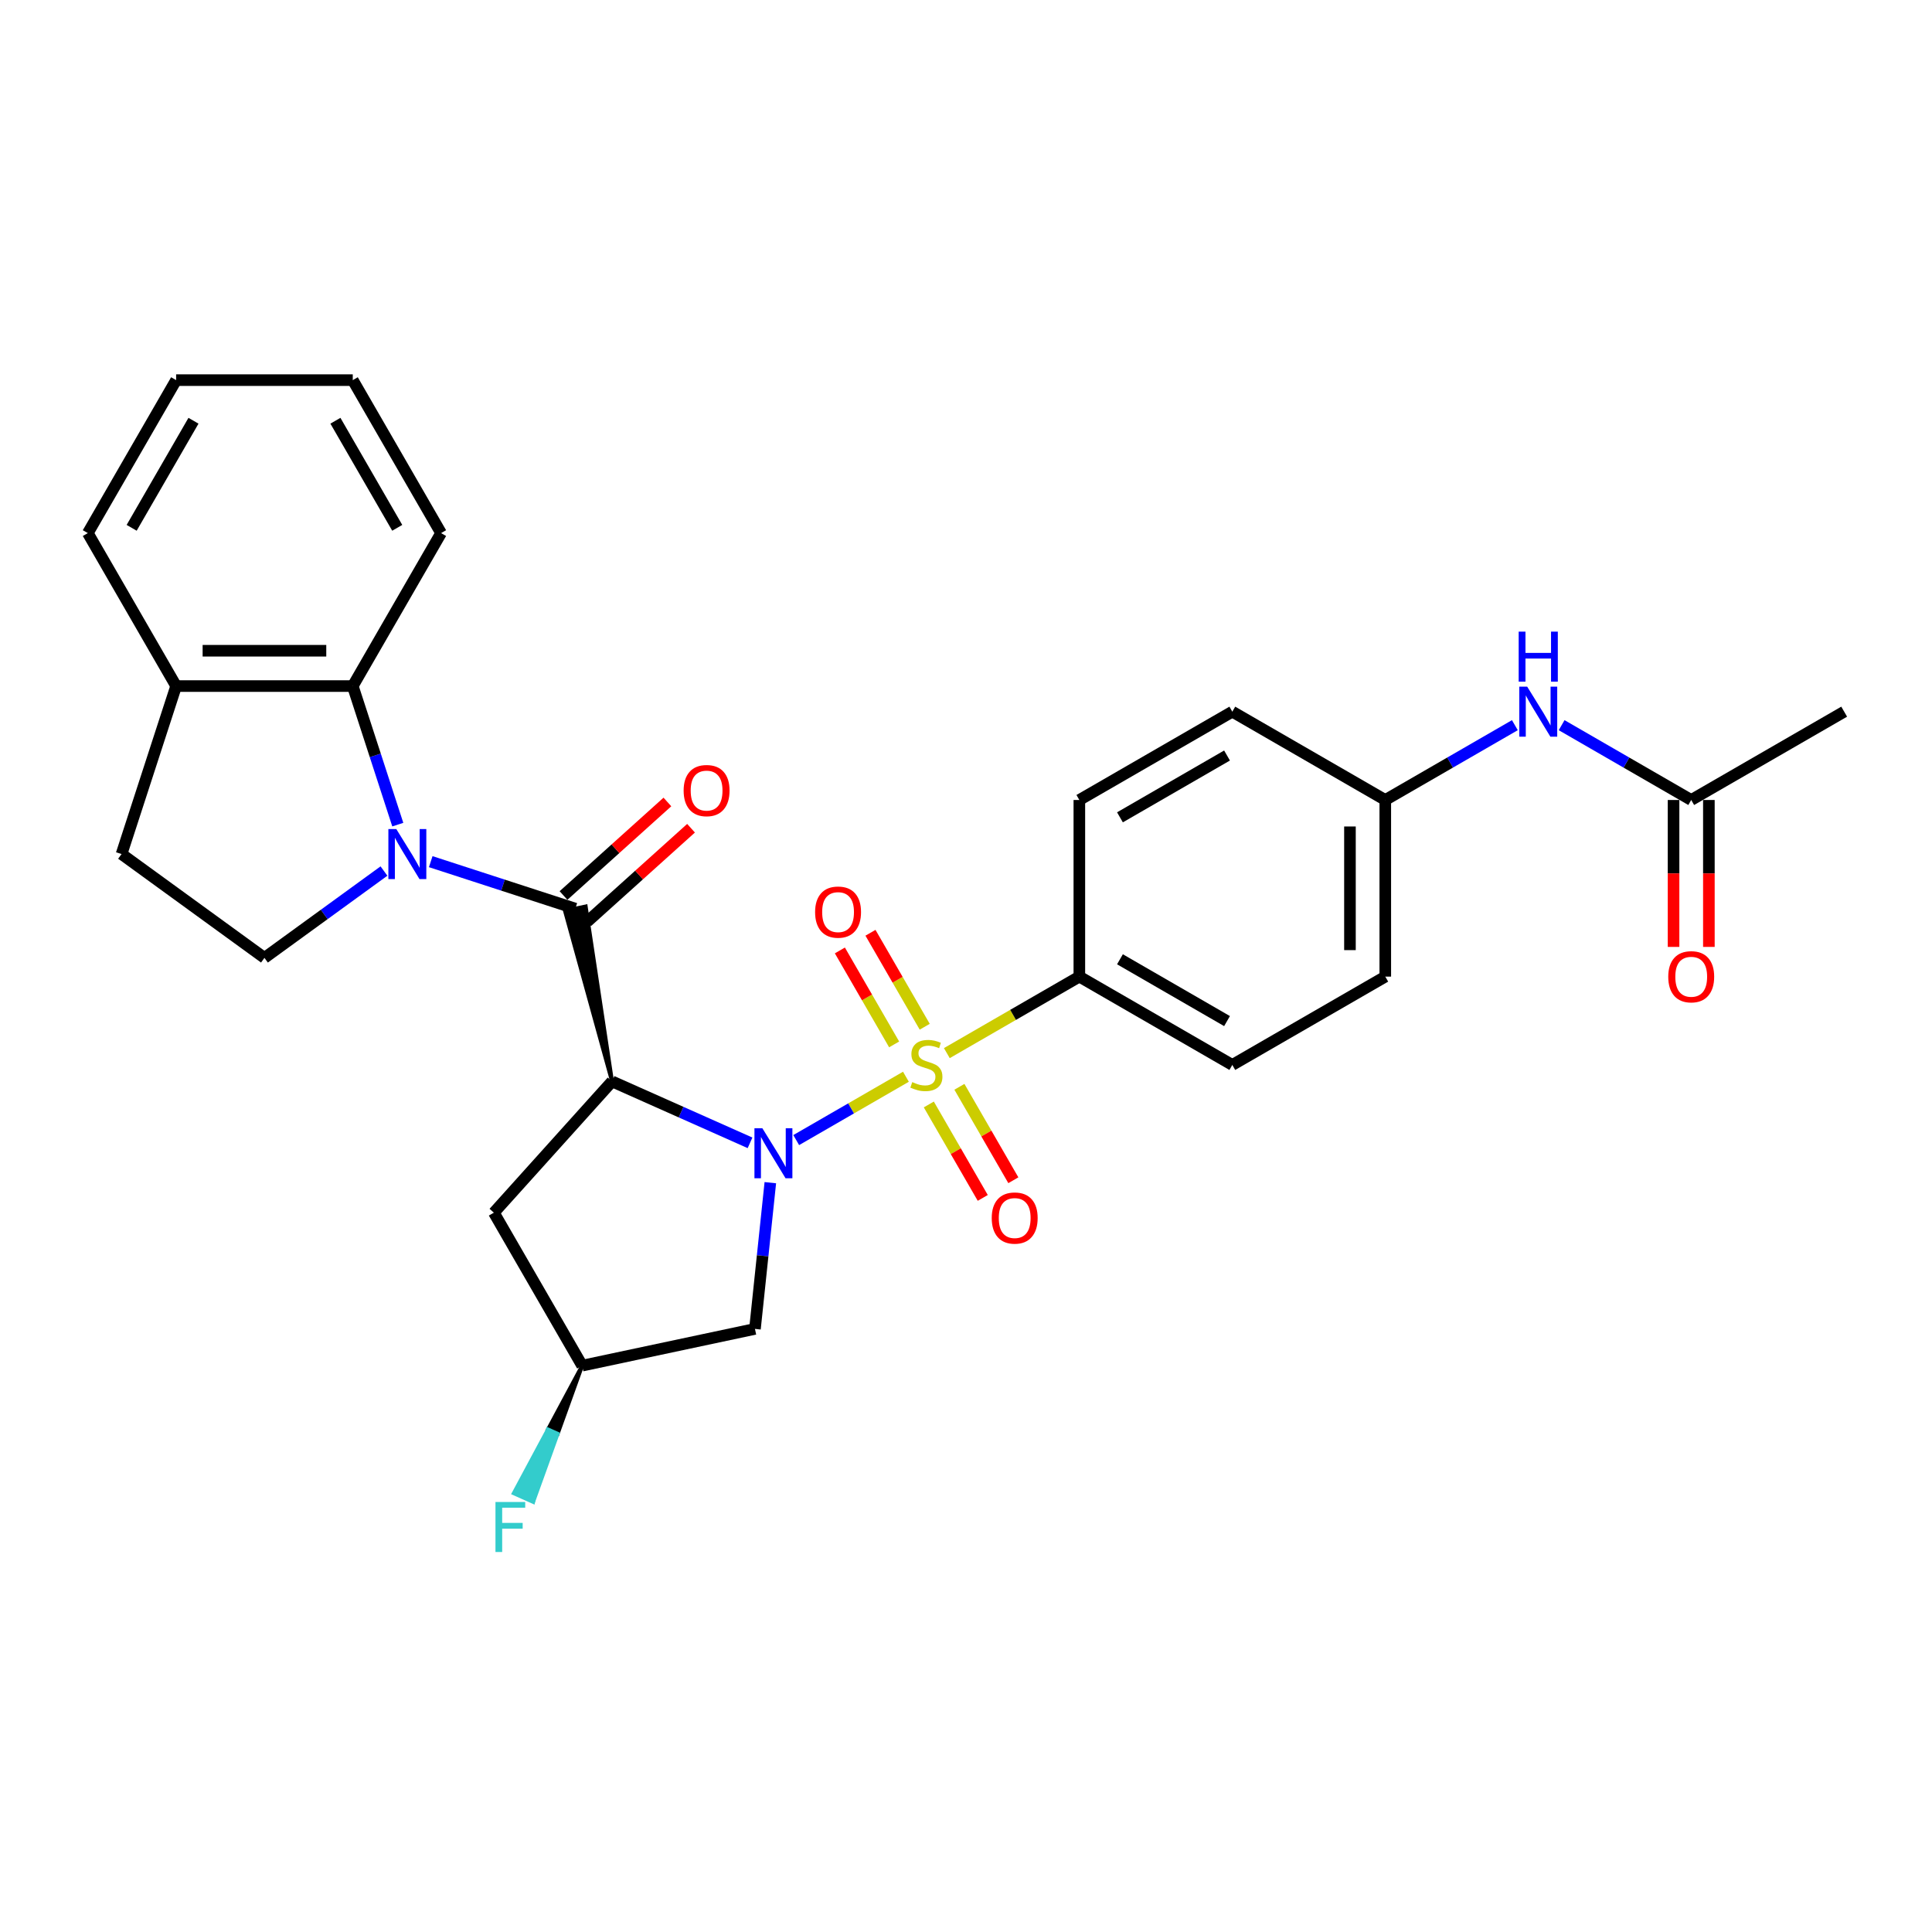 <?xml version='1.0' encoding='iso-8859-1'?>
<svg version='1.1' baseProfile='full'
              xmlns='http://www.w3.org/2000/svg'
                      xmlns:rdkit='http://www.rdkit.org/xml'
                      xmlns:xlink='http://www.w3.org/1999/xlink'
                  xml:space='preserve'
width='1000px' height='1000px' viewBox='0 0 1000 1000'>
<!-- END OF HEADER -->
<rect style='opacity:1.0;fill:#FFFFFF;stroke:none' width='1000' height='1000' x='0' y='0'> </rect>
<path class='bond-0' d='M 468.907,557.32 L 440.512,573.714' style='fill:none;fill-rule:evenodd;stroke:#CCCC00;stroke-width:6px;stroke-linecap:butt;stroke-linejoin:miter;stroke-opacity:1' />
<path class='bond-0' d='M 440.512,573.714 L 412.117,590.107' style='fill:none;fill-rule:evenodd;stroke:#0000FF;stroke-width:6px;stroke-linecap:butt;stroke-linejoin:miter;stroke-opacity:1' />
<path class='bond-7' d='M 490.081,545.095 L 524.375,525.296' style='fill:none;fill-rule:evenodd;stroke:#CCCC00;stroke-width:6px;stroke-linecap:butt;stroke-linejoin:miter;stroke-opacity:1' />
<path class='bond-7' d='M 524.375,525.296 L 558.669,505.496' style='fill:none;fill-rule:evenodd;stroke:#000000;stroke-width:6px;stroke-linecap:butt;stroke-linejoin:miter;stroke-opacity:1' />
<path class='bond-9' d='M 478.639,531.442 L 464.598,507.122' style='fill:none;fill-rule:evenodd;stroke:#CCCC00;stroke-width:6px;stroke-linecap:butt;stroke-linejoin:miter;stroke-opacity:1' />
<path class='bond-9' d='M 464.598,507.122 L 450.557,482.802' style='fill:none;fill-rule:evenodd;stroke:#FF0000;stroke-width:6px;stroke-linecap:butt;stroke-linejoin:miter;stroke-opacity:1' />
<path class='bond-9' d='M 462.804,540.584 L 448.763,516.264' style='fill:none;fill-rule:evenodd;stroke:#CCCC00;stroke-width:6px;stroke-linecap:butt;stroke-linejoin:miter;stroke-opacity:1' />
<path class='bond-9' d='M 448.763,516.264 L 434.722,491.945' style='fill:none;fill-rule:evenodd;stroke:#FF0000;stroke-width:6px;stroke-linecap:butt;stroke-linejoin:miter;stroke-opacity:1' />
<path class='bond-10' d='M 480.75,571.668 L 494.712,595.852' style='fill:none;fill-rule:evenodd;stroke:#CCCC00;stroke-width:6px;stroke-linecap:butt;stroke-linejoin:miter;stroke-opacity:1' />
<path class='bond-10' d='M 494.712,595.852 L 508.675,620.035' style='fill:none;fill-rule:evenodd;stroke:#FF0000;stroke-width:6px;stroke-linecap:butt;stroke-linejoin:miter;stroke-opacity:1' />
<path class='bond-10' d='M 496.585,562.526 L 510.547,586.709' style='fill:none;fill-rule:evenodd;stroke:#CCCC00;stroke-width:6px;stroke-linecap:butt;stroke-linejoin:miter;stroke-opacity:1' />
<path class='bond-10' d='M 510.547,586.709 L 524.51,610.893' style='fill:none;fill-rule:evenodd;stroke:#FF0000;stroke-width:6px;stroke-linecap:butt;stroke-linejoin:miter;stroke-opacity:1' />
<path class='bond-1' d='M 388.214,591.53 L 352.506,575.632' style='fill:none;fill-rule:evenodd;stroke:#0000FF;stroke-width:6px;stroke-linecap:butt;stroke-linejoin:miter;stroke-opacity:1' />
<path class='bond-1' d='M 352.506,575.632 L 316.799,559.734' style='fill:none;fill-rule:evenodd;stroke:#000000;stroke-width:6px;stroke-linecap:butt;stroke-linejoin:miter;stroke-opacity:1' />
<path class='bond-5' d='M 398.718,612.151 L 394.74,649.997' style='fill:none;fill-rule:evenodd;stroke:#0000FF;stroke-width:6px;stroke-linecap:butt;stroke-linejoin:miter;stroke-opacity:1' />
<path class='bond-5' d='M 394.74,649.997 L 390.762,687.842' style='fill:none;fill-rule:evenodd;stroke:#000000;stroke-width:6px;stroke-linecap:butt;stroke-linejoin:miter;stroke-opacity:1' />
<path class='bond-3' d='M 316.799,559.734 L 303.156,469.168 L 292.425,471.449 Z' style='fill:#000000;fill-rule:evenodd;fill-opacity:1;stroke:#000000;stroke-width:2px;stroke-linecap:butt;stroke-linejoin:miter;stroke-opacity:1;' />
<path class='bond-6' d='M 316.799,559.734 L 255.624,627.675' style='fill:none;fill-rule:evenodd;stroke:#000000;stroke-width:6px;stroke-linecap:butt;stroke-linejoin:miter;stroke-opacity:1' />
<path class='bond-2' d='M 222.946,445.99 L 260.368,458.149' style='fill:none;fill-rule:evenodd;stroke:#0000FF;stroke-width:6px;stroke-linecap:butt;stroke-linejoin:miter;stroke-opacity:1' />
<path class='bond-2' d='M 260.368,458.149 L 297.791,470.308' style='fill:none;fill-rule:evenodd;stroke:#000000;stroke-width:6px;stroke-linecap:butt;stroke-linejoin:miter;stroke-opacity:1' />
<path class='bond-4' d='M 205.893,426.826 L 194.241,390.967' style='fill:none;fill-rule:evenodd;stroke:#0000FF;stroke-width:6px;stroke-linecap:butt;stroke-linejoin:miter;stroke-opacity:1' />
<path class='bond-4' d='M 194.241,390.967 L 182.59,355.108' style='fill:none;fill-rule:evenodd;stroke:#000000;stroke-width:6px;stroke-linecap:butt;stroke-linejoin:miter;stroke-opacity:1' />
<path class='bond-8' d='M 198.737,450.851 L 167.808,473.323' style='fill:none;fill-rule:evenodd;stroke:#0000FF;stroke-width:6px;stroke-linecap:butt;stroke-linejoin:miter;stroke-opacity:1' />
<path class='bond-8' d='M 167.808,473.323 L 136.878,495.794' style='fill:none;fill-rule:evenodd;stroke:#000000;stroke-width:6px;stroke-linecap:butt;stroke-linejoin:miter;stroke-opacity:1' />
<path class='bond-11' d='M 303.908,477.102 L 330.793,452.895' style='fill:none;fill-rule:evenodd;stroke:#000000;stroke-width:6px;stroke-linecap:butt;stroke-linejoin:miter;stroke-opacity:1' />
<path class='bond-11' d='M 330.793,452.895 L 357.679,428.687' style='fill:none;fill-rule:evenodd;stroke:#FF0000;stroke-width:6px;stroke-linecap:butt;stroke-linejoin:miter;stroke-opacity:1' />
<path class='bond-11' d='M 291.673,463.514 L 318.559,439.307' style='fill:none;fill-rule:evenodd;stroke:#000000;stroke-width:6px;stroke-linecap:butt;stroke-linejoin:miter;stroke-opacity:1' />
<path class='bond-11' d='M 318.559,439.307 L 345.444,415.099' style='fill:none;fill-rule:evenodd;stroke:#FF0000;stroke-width:6px;stroke-linecap:butt;stroke-linejoin:miter;stroke-opacity:1' />
<path class='bond-14' d='M 182.59,355.108 L 91.166,355.108' style='fill:none;fill-rule:evenodd;stroke:#000000;stroke-width:6px;stroke-linecap:butt;stroke-linejoin:miter;stroke-opacity:1' />
<path class='bond-14' d='M 168.877,336.823 L 104.88,336.823' style='fill:none;fill-rule:evenodd;stroke:#000000;stroke-width:6px;stroke-linecap:butt;stroke-linejoin:miter;stroke-opacity:1' />
<path class='bond-24' d='M 182.59,355.108 L 228.302,275.932' style='fill:none;fill-rule:evenodd;stroke:#000000;stroke-width:6px;stroke-linecap:butt;stroke-linejoin:miter;stroke-opacity:1' />
<path class='bond-15' d='M 390.762,687.842 L 301.336,706.85' style='fill:none;fill-rule:evenodd;stroke:#000000;stroke-width:6px;stroke-linecap:butt;stroke-linejoin:miter;stroke-opacity:1' />
<path class='bond-30' d='M 255.624,627.675 L 301.336,706.85' style='fill:none;fill-rule:evenodd;stroke:#000000;stroke-width:6px;stroke-linecap:butt;stroke-linejoin:miter;stroke-opacity:1' />
<path class='bond-18' d='M 558.669,505.496 L 637.844,551.208' style='fill:none;fill-rule:evenodd;stroke:#000000;stroke-width:6px;stroke-linecap:butt;stroke-linejoin:miter;stroke-opacity:1' />
<path class='bond-18' d='M 579.688,496.518 L 635.11,528.516' style='fill:none;fill-rule:evenodd;stroke:#000000;stroke-width:6px;stroke-linecap:butt;stroke-linejoin:miter;stroke-opacity:1' />
<path class='bond-19' d='M 558.669,505.496 L 558.669,414.072' style='fill:none;fill-rule:evenodd;stroke:#000000;stroke-width:6px;stroke-linecap:butt;stroke-linejoin:miter;stroke-opacity:1' />
<path class='bond-16' d='M 136.878,495.794 L 62.915,442.057' style='fill:none;fill-rule:evenodd;stroke:#000000;stroke-width:6px;stroke-linecap:butt;stroke-linejoin:miter;stroke-opacity:1' />
<path class='bond-12' d='M 875.37,414.072 L 841.835,394.71' style='fill:none;fill-rule:evenodd;stroke:#000000;stroke-width:6px;stroke-linecap:butt;stroke-linejoin:miter;stroke-opacity:1' />
<path class='bond-12' d='M 841.835,394.71 L 808.299,375.349' style='fill:none;fill-rule:evenodd;stroke:#0000FF;stroke-width:6px;stroke-linecap:butt;stroke-linejoin:miter;stroke-opacity:1' />
<path class='bond-17' d='M 866.228,414.072 L 866.228,452.095' style='fill:none;fill-rule:evenodd;stroke:#000000;stroke-width:6px;stroke-linecap:butt;stroke-linejoin:miter;stroke-opacity:1' />
<path class='bond-17' d='M 866.228,452.095 L 866.228,490.118' style='fill:none;fill-rule:evenodd;stroke:#FF0000;stroke-width:6px;stroke-linecap:butt;stroke-linejoin:miter;stroke-opacity:1' />
<path class='bond-17' d='M 884.513,414.072 L 884.513,452.095' style='fill:none;fill-rule:evenodd;stroke:#000000;stroke-width:6px;stroke-linecap:butt;stroke-linejoin:miter;stroke-opacity:1' />
<path class='bond-17' d='M 884.513,452.095 L 884.513,490.118' style='fill:none;fill-rule:evenodd;stroke:#FF0000;stroke-width:6px;stroke-linecap:butt;stroke-linejoin:miter;stroke-opacity:1' />
<path class='bond-25' d='M 875.37,414.072 L 954.545,368.36' style='fill:none;fill-rule:evenodd;stroke:#000000;stroke-width:6px;stroke-linecap:butt;stroke-linejoin:miter;stroke-opacity:1' />
<path class='bond-13' d='M 784.09,375.349 L 750.555,394.71' style='fill:none;fill-rule:evenodd;stroke:#0000FF;stroke-width:6px;stroke-linecap:butt;stroke-linejoin:miter;stroke-opacity:1' />
<path class='bond-13' d='M 750.555,394.71 L 717.02,414.072' style='fill:none;fill-rule:evenodd;stroke:#000000;stroke-width:6px;stroke-linecap:butt;stroke-linejoin:miter;stroke-opacity:1' />
<path class='bond-26' d='M 91.166,355.108 L 45.455,275.932' style='fill:none;fill-rule:evenodd;stroke:#000000;stroke-width:6px;stroke-linecap:butt;stroke-linejoin:miter;stroke-opacity:1' />
<path class='bond-31' d='M 91.166,355.108 L 62.915,442.057' style='fill:none;fill-rule:evenodd;stroke:#000000;stroke-width:6px;stroke-linecap:butt;stroke-linejoin:miter;stroke-opacity:1' />
<path class='bond-21' d='M 301.336,706.85 L 283.629,739.879 L 288.64,742.11 Z' style='fill:#000000;fill-rule:evenodd;fill-opacity:1;stroke:#000000;stroke-width:2px;stroke-linecap:butt;stroke-linejoin:miter;stroke-opacity:1;' />
<path class='bond-21' d='M 283.629,739.879 L 275.943,777.37 L 265.921,772.908 Z' style='fill:#33CCCC;fill-rule:evenodd;fill-opacity:1;stroke:#33CCCC;stroke-width:2px;stroke-linecap:butt;stroke-linejoin:miter;stroke-opacity:1;' />
<path class='bond-21' d='M 283.629,739.879 L 288.64,742.11 L 275.943,777.37 Z' style='fill:#33CCCC;fill-rule:evenodd;fill-opacity:1;stroke:#33CCCC;stroke-width:2px;stroke-linecap:butt;stroke-linejoin:miter;stroke-opacity:1;' />
<path class='bond-22' d='M 637.844,551.208 L 717.02,505.496' style='fill:none;fill-rule:evenodd;stroke:#000000;stroke-width:6px;stroke-linecap:butt;stroke-linejoin:miter;stroke-opacity:1' />
<path class='bond-23' d='M 558.669,414.072 L 637.844,368.36' style='fill:none;fill-rule:evenodd;stroke:#000000;stroke-width:6px;stroke-linecap:butt;stroke-linejoin:miter;stroke-opacity:1' />
<path class='bond-23' d='M 579.688,423.05 L 635.11,391.052' style='fill:none;fill-rule:evenodd;stroke:#000000;stroke-width:6px;stroke-linecap:butt;stroke-linejoin:miter;stroke-opacity:1' />
<path class='bond-20' d='M 717.02,414.072 L 637.844,368.36' style='fill:none;fill-rule:evenodd;stroke:#000000;stroke-width:6px;stroke-linecap:butt;stroke-linejoin:miter;stroke-opacity:1' />
<path class='bond-29' d='M 717.02,414.072 L 717.02,505.496' style='fill:none;fill-rule:evenodd;stroke:#000000;stroke-width:6px;stroke-linecap:butt;stroke-linejoin:miter;stroke-opacity:1' />
<path class='bond-29' d='M 698.735,427.786 L 698.735,491.782' style='fill:none;fill-rule:evenodd;stroke:#000000;stroke-width:6px;stroke-linecap:butt;stroke-linejoin:miter;stroke-opacity:1' />
<path class='bond-27' d='M 228.302,275.932 L 182.59,196.757' style='fill:none;fill-rule:evenodd;stroke:#000000;stroke-width:6px;stroke-linecap:butt;stroke-linejoin:miter;stroke-opacity:1' />
<path class='bond-27' d='M 205.61,273.198 L 173.612,217.776' style='fill:none;fill-rule:evenodd;stroke:#000000;stroke-width:6px;stroke-linecap:butt;stroke-linejoin:miter;stroke-opacity:1' />
<path class='bond-32' d='M 45.455,275.932 L 91.166,196.757' style='fill:none;fill-rule:evenodd;stroke:#000000;stroke-width:6px;stroke-linecap:butt;stroke-linejoin:miter;stroke-opacity:1' />
<path class='bond-32' d='M 68.146,273.198 L 100.145,217.776' style='fill:none;fill-rule:evenodd;stroke:#000000;stroke-width:6px;stroke-linecap:butt;stroke-linejoin:miter;stroke-opacity:1' />
<path class='bond-28' d='M 182.59,196.757 L 91.166,196.757' style='fill:none;fill-rule:evenodd;stroke:#000000;stroke-width:6px;stroke-linecap:butt;stroke-linejoin:miter;stroke-opacity:1' />
<path  class='atom-0' d='M 472.18 560.094
Q 472.472 560.204, 473.679 560.716
Q 474.886 561.228, 476.203 561.557
Q 477.556 561.849, 478.872 561.849
Q 481.322 561.849, 482.749 560.679
Q 484.175 559.472, 484.175 557.388
Q 484.175 555.962, 483.443 555.084
Q 482.749 554.206, 481.651 553.731
Q 480.554 553.256, 478.726 552.707
Q 476.422 552.012, 475.032 551.354
Q 473.679 550.696, 472.692 549.306
Q 471.741 547.916, 471.741 545.576
Q 471.741 542.321, 473.935 540.31
Q 476.166 538.299, 480.554 538.299
Q 483.553 538.299, 486.954 539.725
L 486.113 542.541
Q 483.004 541.261, 480.664 541.261
Q 478.141 541.261, 476.751 542.321
Q 475.361 543.345, 475.398 545.137
Q 475.398 546.527, 476.093 547.368
Q 476.824 548.209, 477.848 548.684
Q 478.909 549.16, 480.664 549.708
Q 483.004 550.44, 484.394 551.171
Q 485.784 551.902, 486.771 553.402
Q 487.795 554.865, 487.795 557.388
Q 487.795 560.972, 485.382 562.91
Q 483.004 564.811, 479.018 564.811
Q 476.715 564.811, 474.959 564.3
Q 473.24 563.824, 471.193 562.983
L 472.18 560.094
' fill='#CCCC00'/>
<path  class='atom-1' d='M 394.595 583.974
L 403.08 597.687
Q 403.921 599.041, 405.274 601.491
Q 406.627 603.941, 406.7 604.087
L 406.7 583.974
L 410.137 583.974
L 410.137 609.865
L 406.59 609.865
L 397.484 594.872
Q 396.424 593.116, 395.29 591.105
Q 394.193 589.094, 393.864 588.472
L 393.864 609.865
L 390.5 609.865
L 390.5 583.974
L 394.595 583.974
' fill='#0000FF'/>
<path  class='atom-3' d='M 205.118 429.111
L 213.603 442.825
Q 214.444 444.178, 215.797 446.628
Q 217.15 449.078, 217.223 449.224
L 217.223 429.111
L 220.661 429.111
L 220.661 455.002
L 217.113 455.002
L 208.007 440.009
Q 206.947 438.254, 205.813 436.242
Q 204.716 434.231, 204.387 433.609
L 204.387 455.002
L 201.023 455.002
L 201.023 429.111
L 205.118 429.111
' fill='#0000FF'/>
<path  class='atom-10' d='M 421.897 472.106
Q 421.897 465.889, 424.969 462.415
Q 428.041 458.94, 433.782 458.94
Q 439.523 458.94, 442.595 462.415
Q 445.667 465.889, 445.667 472.106
Q 445.667 478.395, 442.559 481.979
Q 439.45 485.527, 433.782 485.527
Q 428.077 485.527, 424.969 481.979
Q 421.897 478.432, 421.897 472.106
M 433.782 482.601
Q 437.731 482.601, 439.852 479.968
Q 442.01 477.298, 442.01 472.106
Q 442.01 467.022, 439.852 464.462
Q 437.731 461.866, 433.782 461.866
Q 429.832 461.866, 427.675 464.426
Q 425.554 466.986, 425.554 472.106
Q 425.554 477.335, 427.675 479.968
Q 429.832 482.601, 433.782 482.601
' fill='#FF0000'/>
<path  class='atom-11' d='M 513.321 630.456
Q 513.321 624.239, 516.392 620.765
Q 519.464 617.291, 525.206 617.291
Q 530.947 617.291, 534.019 620.765
Q 537.091 624.239, 537.091 630.456
Q 537.091 636.746, 533.982 640.33
Q 530.874 643.877, 525.206 643.877
Q 519.501 643.877, 516.392 640.33
Q 513.321 636.783, 513.321 630.456
M 525.206 640.952
Q 529.155 640.952, 531.276 638.318
Q 533.434 635.649, 533.434 630.456
Q 533.434 625.373, 531.276 622.813
Q 529.155 620.217, 525.206 620.217
Q 521.256 620.217, 519.099 622.776
Q 516.978 625.336, 516.978 630.456
Q 516.978 635.685, 519.099 638.318
Q 521.256 640.952, 525.206 640.952
' fill='#FF0000'/>
<path  class='atom-12' d='M 353.847 409.207
Q 353.847 402.99, 356.919 399.516
Q 359.99 396.042, 365.732 396.042
Q 371.473 396.042, 374.545 399.516
Q 377.617 402.99, 377.617 409.207
Q 377.617 415.497, 374.509 419.081
Q 371.4 422.628, 365.732 422.628
Q 360.027 422.628, 356.919 419.081
Q 353.847 415.533, 353.847 409.207
M 365.732 419.702
Q 369.681 419.702, 371.802 417.069
Q 373.96 414.4, 373.96 409.207
Q 373.96 404.124, 371.802 401.564
Q 369.681 398.967, 365.732 398.967
Q 361.782 398.967, 359.625 401.527
Q 357.504 404.087, 357.504 409.207
Q 357.504 414.436, 359.625 417.069
Q 361.782 419.702, 365.732 419.702
' fill='#FF0000'/>
<path  class='atom-14' d='M 790.472 355.415
L 798.956 369.128
Q 799.797 370.481, 801.15 372.931
Q 802.503 375.382, 802.576 375.528
L 802.576 355.415
L 806.014 355.415
L 806.014 381.306
L 802.467 381.306
L 793.361 366.312
Q 792.3 364.557, 791.167 362.546
Q 790.07 360.534, 789.74 359.913
L 789.74 381.306
L 786.376 381.306
L 786.376 355.415
L 790.472 355.415
' fill='#0000FF'/>
<path  class='atom-14' d='M 786.065 326.934
L 789.576 326.934
L 789.576 337.942
L 802.814 337.942
L 802.814 326.934
L 806.325 326.934
L 806.325 352.825
L 802.814 352.825
L 802.814 340.867
L 789.576 340.867
L 789.576 352.825
L 786.065 352.825
L 786.065 326.934
' fill='#0000FF'/>
<path  class='atom-18' d='M 863.485 505.569
Q 863.485 499.352, 866.557 495.878
Q 869.629 492.404, 875.37 492.404
Q 881.112 492.404, 884.183 495.878
Q 887.255 499.352, 887.255 505.569
Q 887.255 511.859, 884.147 515.443
Q 881.038 518.99, 875.37 518.99
Q 869.665 518.99, 866.557 515.443
Q 863.485 511.895, 863.485 505.569
M 875.37 516.064
Q 879.32 516.064, 881.441 513.431
Q 883.598 510.762, 883.598 505.569
Q 883.598 500.486, 881.441 497.926
Q 879.32 495.329, 875.37 495.329
Q 871.421 495.329, 869.263 497.889
Q 867.142 500.449, 867.142 505.569
Q 867.142 510.798, 869.263 513.431
Q 871.421 516.064, 875.37 516.064
' fill='#FF0000'/>
<path  class='atom-22' d='M 256.453 777.425
L 271.849 777.425
L 271.849 780.387
L 259.927 780.387
L 259.927 788.249
L 270.532 788.249
L 270.532 791.248
L 259.927 791.248
L 259.927 803.316
L 256.453 803.316
L 256.453 777.425
' fill='#33CCCC'/>
</svg>
